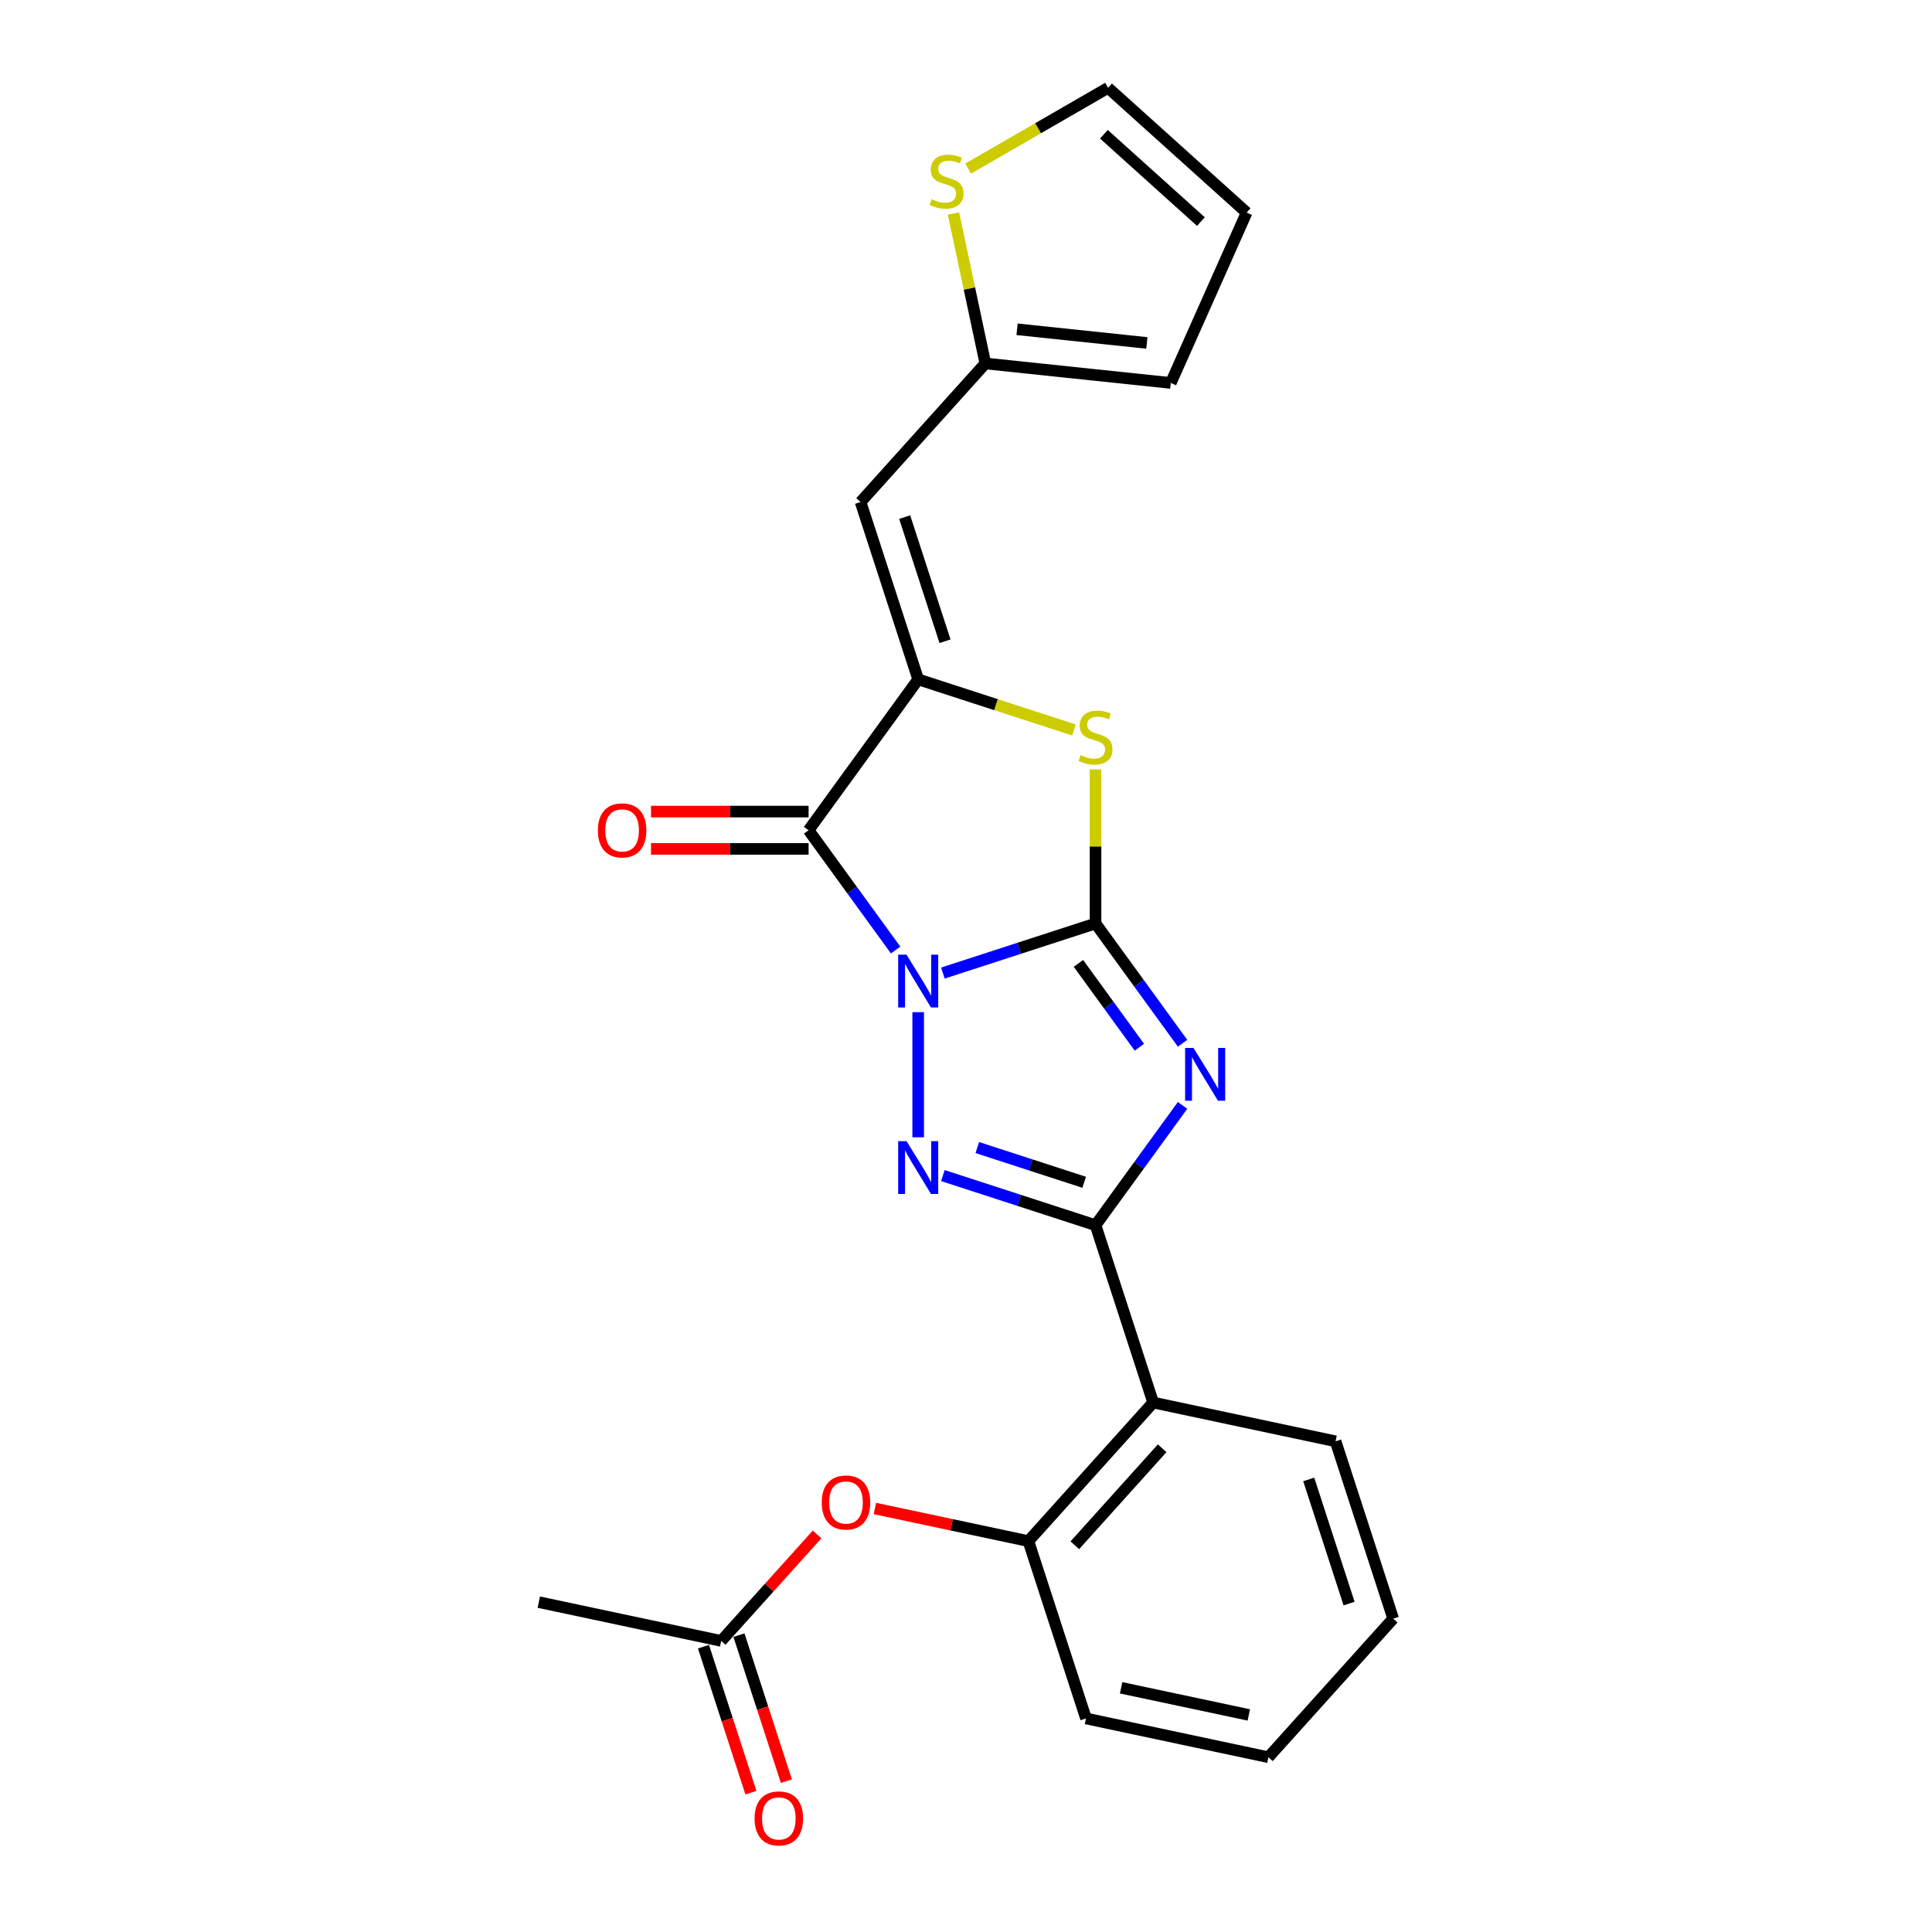<?xml version='1.0' encoding='iso-8859-1'?>
<svg version='1.1' baseProfile='full'
              xmlns='http://www.w3.org/2000/svg'
                      xmlns:rdkit='http://www.rdkit.org/xml'
                      xmlns:xlink='http://www.w3.org/1999/xlink'
                  xml:space='preserve'
width='1000px' height='1000px' viewBox='0 0 1000 1000'>
<!-- END OF HEADER -->
<rect style='opacity:1.0;fill:#FFFFFF;stroke:none' width='1000' height='1000' x='0' y='0'> </rect>
<path class='bond-0' d='M 488.034,503.66 L 527.541,490.823' style='fill:none;fill-rule:evenodd;stroke:#0000FF;stroke-width:6px;stroke-linecap:butt;stroke-linejoin:miter;stroke-opacity:1' />
<path class='bond-0' d='M 527.541,490.823 L 567.049,477.987' style='fill:none;fill-rule:evenodd;stroke:#000000;stroke-width:6px;stroke-linecap:butt;stroke-linejoin:miter;stroke-opacity:1' />
<path class='bond-2' d='M 475.255,523.892 L 475.255,588.652' style='fill:none;fill-rule:evenodd;stroke:#0000FF;stroke-width:6px;stroke-linecap:butt;stroke-linejoin:miter;stroke-opacity:1' />
<path class='bond-4' d='M 463.572,491.732 L 441.048,460.73' style='fill:none;fill-rule:evenodd;stroke:#0000FF;stroke-width:6px;stroke-linecap:butt;stroke-linejoin:miter;stroke-opacity:1' />
<path class='bond-4' d='M 441.048,460.73 L 418.523,429.728' style='fill:none;fill-rule:evenodd;stroke:#000000;stroke-width:6px;stroke-linecap:butt;stroke-linejoin:miter;stroke-opacity:1' />
<path class='bond-1' d='M 567.049,477.987 L 589.573,508.989' style='fill:none;fill-rule:evenodd;stroke:#000000;stroke-width:6px;stroke-linecap:butt;stroke-linejoin:miter;stroke-opacity:1' />
<path class='bond-1' d='M 589.573,508.989 L 612.098,539.991' style='fill:none;fill-rule:evenodd;stroke:#0000FF;stroke-width:6px;stroke-linecap:butt;stroke-linejoin:miter;stroke-opacity:1' />
<path class='bond-1' d='M 558.189,498.634 L 573.957,520.335' style='fill:none;fill-rule:evenodd;stroke:#000000;stroke-width:6px;stroke-linecap:butt;stroke-linejoin:miter;stroke-opacity:1' />
<path class='bond-1' d='M 573.957,520.335 L 589.724,542.037' style='fill:none;fill-rule:evenodd;stroke:#0000FF;stroke-width:6px;stroke-linecap:butt;stroke-linejoin:miter;stroke-opacity:1' />
<path class='bond-6' d='M 567.049,477.987 L 567.049,438.115' style='fill:none;fill-rule:evenodd;stroke:#000000;stroke-width:6px;stroke-linecap:butt;stroke-linejoin:miter;stroke-opacity:1' />
<path class='bond-6' d='M 567.049,438.115 L 567.049,398.243' style='fill:none;fill-rule:evenodd;stroke:#CCCC00;stroke-width:6px;stroke-linecap:butt;stroke-linejoin:miter;stroke-opacity:1' />
<path class='bond-24' d='M 612.098,572.151 L 589.573,603.153' style='fill:none;fill-rule:evenodd;stroke:#0000FF;stroke-width:6px;stroke-linecap:butt;stroke-linejoin:miter;stroke-opacity:1' />
<path class='bond-24' d='M 589.573,603.153 L 567.049,634.156' style='fill:none;fill-rule:evenodd;stroke:#000000;stroke-width:6px;stroke-linecap:butt;stroke-linejoin:miter;stroke-opacity:1' />
<path class='bond-3' d='M 488.034,608.482 L 527.541,621.319' style='fill:none;fill-rule:evenodd;stroke:#0000FF;stroke-width:6px;stroke-linecap:butt;stroke-linejoin:miter;stroke-opacity:1' />
<path class='bond-3' d='M 527.541,621.319 L 567.049,634.156' style='fill:none;fill-rule:evenodd;stroke:#000000;stroke-width:6px;stroke-linecap:butt;stroke-linejoin:miter;stroke-opacity:1' />
<path class='bond-3' d='M 505.851,593.975 L 533.507,602.96' style='fill:none;fill-rule:evenodd;stroke:#0000FF;stroke-width:6px;stroke-linecap:butt;stroke-linejoin:miter;stroke-opacity:1' />
<path class='bond-3' d='M 533.507,602.96 L 561.162,611.946' style='fill:none;fill-rule:evenodd;stroke:#000000;stroke-width:6px;stroke-linecap:butt;stroke-linejoin:miter;stroke-opacity:1' />
<path class='bond-7' d='M 567.049,634.156 L 596.875,725.95' style='fill:none;fill-rule:evenodd;stroke:#000000;stroke-width:6px;stroke-linecap:butt;stroke-linejoin:miter;stroke-opacity:1' />
<path class='bond-5' d='M 418.523,429.728 L 475.255,351.643' style='fill:none;fill-rule:evenodd;stroke:#000000;stroke-width:6px;stroke-linecap:butt;stroke-linejoin:miter;stroke-opacity:1' />
<path class='bond-13' d='M 418.523,420.076 L 377.744,420.076' style='fill:none;fill-rule:evenodd;stroke:#000000;stroke-width:6px;stroke-linecap:butt;stroke-linejoin:miter;stroke-opacity:1' />
<path class='bond-13' d='M 377.744,420.076 L 336.966,420.076' style='fill:none;fill-rule:evenodd;stroke:#FF0000;stroke-width:6px;stroke-linecap:butt;stroke-linejoin:miter;stroke-opacity:1' />
<path class='bond-13' d='M 418.523,439.379 L 377.744,439.379' style='fill:none;fill-rule:evenodd;stroke:#000000;stroke-width:6px;stroke-linecap:butt;stroke-linejoin:miter;stroke-opacity:1' />
<path class='bond-13' d='M 377.744,439.379 L 336.966,439.379' style='fill:none;fill-rule:evenodd;stroke:#FF0000;stroke-width:6px;stroke-linecap:butt;stroke-linejoin:miter;stroke-opacity:1' />
<path class='bond-8' d='M 475.255,351.643 L 445.429,259.849' style='fill:none;fill-rule:evenodd;stroke:#000000;stroke-width:6px;stroke-linecap:butt;stroke-linejoin:miter;stroke-opacity:1' />
<path class='bond-8' d='M 489.14,331.909 L 468.262,267.653' style='fill:none;fill-rule:evenodd;stroke:#000000;stroke-width:6px;stroke-linecap:butt;stroke-linejoin:miter;stroke-opacity:1' />
<path class='bond-25' d='M 475.255,351.643 L 515.564,364.74' style='fill:none;fill-rule:evenodd;stroke:#000000;stroke-width:6px;stroke-linecap:butt;stroke-linejoin:miter;stroke-opacity:1' />
<path class='bond-25' d='M 515.564,364.74 L 555.872,377.837' style='fill:none;fill-rule:evenodd;stroke:#CCCC00;stroke-width:6px;stroke-linecap:butt;stroke-linejoin:miter;stroke-opacity:1' />
<path class='bond-9' d='M 596.875,725.95 L 532.292,797.677' style='fill:none;fill-rule:evenodd;stroke:#000000;stroke-width:6px;stroke-linecap:butt;stroke-linejoin:miter;stroke-opacity:1' />
<path class='bond-9' d='M 601.533,749.625 L 556.324,799.834' style='fill:none;fill-rule:evenodd;stroke:#000000;stroke-width:6px;stroke-linecap:butt;stroke-linejoin:miter;stroke-opacity:1' />
<path class='bond-19' d='M 596.875,725.95 L 691.283,746.017' style='fill:none;fill-rule:evenodd;stroke:#000000;stroke-width:6px;stroke-linecap:butt;stroke-linejoin:miter;stroke-opacity:1' />
<path class='bond-10' d='M 445.429,259.849 L 510.012,188.122' style='fill:none;fill-rule:evenodd;stroke:#000000;stroke-width:6px;stroke-linecap:butt;stroke-linejoin:miter;stroke-opacity:1' />
<path class='bond-11' d='M 532.292,797.677 L 492.567,789.233' style='fill:none;fill-rule:evenodd;stroke:#000000;stroke-width:6px;stroke-linecap:butt;stroke-linejoin:miter;stroke-opacity:1' />
<path class='bond-11' d='M 492.567,789.233 L 452.843,780.789' style='fill:none;fill-rule:evenodd;stroke:#FF0000;stroke-width:6px;stroke-linecap:butt;stroke-linejoin:miter;stroke-opacity:1' />
<path class='bond-20' d='M 532.292,797.677 L 562.117,889.471' style='fill:none;fill-rule:evenodd;stroke:#000000;stroke-width:6px;stroke-linecap:butt;stroke-linejoin:miter;stroke-opacity:1' />
<path class='bond-12' d='M 510.012,188.122 L 501.762,149.305' style='fill:none;fill-rule:evenodd;stroke:#000000;stroke-width:6px;stroke-linecap:butt;stroke-linejoin:miter;stroke-opacity:1' />
<path class='bond-12' d='M 501.762,149.305 L 493.511,110.488' style='fill:none;fill-rule:evenodd;stroke:#CCCC00;stroke-width:6px;stroke-linecap:butt;stroke-linejoin:miter;stroke-opacity:1' />
<path class='bond-16' d='M 510.012,188.122 L 606.002,198.211' style='fill:none;fill-rule:evenodd;stroke:#000000;stroke-width:6px;stroke-linecap:butt;stroke-linejoin:miter;stroke-opacity:1' />
<path class='bond-16' d='M 526.429,170.438 L 593.621,177.5' style='fill:none;fill-rule:evenodd;stroke:#000000;stroke-width:6px;stroke-linecap:butt;stroke-linejoin:miter;stroke-opacity:1' />
<path class='bond-14' d='M 422.923,794.224 L 398.111,821.78' style='fill:none;fill-rule:evenodd;stroke:#FF0000;stroke-width:6px;stroke-linecap:butt;stroke-linejoin:miter;stroke-opacity:1' />
<path class='bond-14' d='M 398.111,821.78 L 373.3,849.336' style='fill:none;fill-rule:evenodd;stroke:#000000;stroke-width:6px;stroke-linecap:butt;stroke-linejoin:miter;stroke-opacity:1' />
<path class='bond-15' d='M 501.122,87.261 L 537.327,66.358' style='fill:none;fill-rule:evenodd;stroke:#CCCC00;stroke-width:6px;stroke-linecap:butt;stroke-linejoin:miter;stroke-opacity:1' />
<path class='bond-15' d='M 537.327,66.358 L 573.532,45.455' style='fill:none;fill-rule:evenodd;stroke:#000000;stroke-width:6px;stroke-linecap:butt;stroke-linejoin:miter;stroke-opacity:1' />
<path class='bond-18' d='M 364.12,852.319 L 376.396,890.099' style='fill:none;fill-rule:evenodd;stroke:#000000;stroke-width:6px;stroke-linecap:butt;stroke-linejoin:miter;stroke-opacity:1' />
<path class='bond-18' d='M 376.396,890.099 L 388.671,927.878' style='fill:none;fill-rule:evenodd;stroke:#FF0000;stroke-width:6px;stroke-linecap:butt;stroke-linejoin:miter;stroke-opacity:1' />
<path class='bond-18' d='M 382.479,846.354 L 394.755,884.133' style='fill:none;fill-rule:evenodd;stroke:#000000;stroke-width:6px;stroke-linecap:butt;stroke-linejoin:miter;stroke-opacity:1' />
<path class='bond-18' d='M 394.755,884.133 L 407.03,921.913' style='fill:none;fill-rule:evenodd;stroke:#FF0000;stroke-width:6px;stroke-linecap:butt;stroke-linejoin:miter;stroke-opacity:1' />
<path class='bond-21' d='M 373.3,849.336 L 278.891,829.269' style='fill:none;fill-rule:evenodd;stroke:#000000;stroke-width:6px;stroke-linecap:butt;stroke-linejoin:miter;stroke-opacity:1' />
<path class='bond-26' d='M 573.532,45.455 L 645.259,110.038' style='fill:none;fill-rule:evenodd;stroke:#000000;stroke-width:6px;stroke-linecap:butt;stroke-linejoin:miter;stroke-opacity:1' />
<path class='bond-26' d='M 571.375,69.487 L 621.583,114.696' style='fill:none;fill-rule:evenodd;stroke:#000000;stroke-width:6px;stroke-linecap:butt;stroke-linejoin:miter;stroke-opacity:1' />
<path class='bond-17' d='M 606.002,198.211 L 645.259,110.038' style='fill:none;fill-rule:evenodd;stroke:#000000;stroke-width:6px;stroke-linecap:butt;stroke-linejoin:miter;stroke-opacity:1' />
<path class='bond-22' d='M 691.283,746.017 L 721.109,837.811' style='fill:none;fill-rule:evenodd;stroke:#000000;stroke-width:6px;stroke-linecap:butt;stroke-linejoin:miter;stroke-opacity:1' />
<path class='bond-22' d='M 677.398,765.751 L 698.276,830.007' style='fill:none;fill-rule:evenodd;stroke:#000000;stroke-width:6px;stroke-linecap:butt;stroke-linejoin:miter;stroke-opacity:1' />
<path class='bond-27' d='M 562.117,889.471 L 656.526,909.538' style='fill:none;fill-rule:evenodd;stroke:#000000;stroke-width:6px;stroke-linecap:butt;stroke-linejoin:miter;stroke-opacity:1' />
<path class='bond-27' d='M 580.292,873.599 L 646.378,887.646' style='fill:none;fill-rule:evenodd;stroke:#000000;stroke-width:6px;stroke-linecap:butt;stroke-linejoin:miter;stroke-opacity:1' />
<path class='bond-23' d='M 721.109,837.811 L 656.526,909.538' style='fill:none;fill-rule:evenodd;stroke:#000000;stroke-width:6px;stroke-linecap:butt;stroke-linejoin:miter;stroke-opacity:1' />
<path  class='atom-0' d='M 469.213 494.145
L 478.17 508.623
Q 479.058 510.051, 480.486 512.638
Q 481.915 515.225, 481.992 515.379
L 481.992 494.145
L 485.621 494.145
L 485.621 521.479
L 481.876 521.479
L 472.263 505.65
Q 471.143 503.797, 469.946 501.674
Q 468.788 499.55, 468.441 498.894
L 468.441 521.479
L 464.889 521.479
L 464.889 494.145
L 469.213 494.145
' fill='#0000FF'/>
<path  class='atom-2' d='M 617.739 542.404
L 626.696 556.882
Q 627.584 558.31, 629.012 560.897
Q 630.44 563.484, 630.518 563.638
L 630.518 542.404
L 634.147 542.404
L 634.147 569.738
L 630.402 569.738
L 620.789 553.909
Q 619.669 552.056, 618.472 549.933
Q 617.314 547.809, 616.967 547.153
L 616.967 569.738
L 613.415 569.738
L 613.415 542.404
L 617.739 542.404
' fill='#0000FF'/>
<path  class='atom-3' d='M 469.213 590.663
L 478.17 605.141
Q 479.058 606.569, 480.486 609.156
Q 481.915 611.743, 481.992 611.897
L 481.992 590.663
L 485.621 590.663
L 485.621 617.997
L 481.876 617.997
L 472.263 602.168
Q 471.143 600.315, 469.946 598.192
Q 468.788 596.068, 468.441 595.412
L 468.441 617.997
L 464.889 617.997
L 464.889 590.663
L 469.213 590.663
' fill='#0000FF'/>
<path  class='atom-7' d='M 559.328 390.85
Q 559.636 390.966, 560.91 391.507
Q 562.184 392.047, 563.574 392.395
Q 565.003 392.703, 566.393 392.703
Q 568.979 392.703, 570.485 391.468
Q 571.991 390.194, 571.991 387.993
Q 571.991 386.488, 571.219 385.561
Q 570.485 384.634, 569.327 384.133
Q 568.169 383.631, 566.238 383.052
Q 563.806 382.318, 562.339 381.623
Q 560.91 380.928, 559.868 379.461
Q 558.864 377.994, 558.864 375.523
Q 558.864 372.087, 561.181 369.964
Q 563.536 367.84, 568.169 367.84
Q 571.334 367.84, 574.925 369.346
L 574.037 372.319
Q 570.755 370.968, 568.284 370.968
Q 565.62 370.968, 564.153 372.087
Q 562.686 373.168, 562.725 375.06
Q 562.725 376.527, 563.458 377.415
Q 564.231 378.303, 565.312 378.805
Q 566.431 379.307, 568.284 379.886
Q 570.755 380.658, 572.222 381.43
Q 573.689 382.202, 574.732 383.785
Q 575.813 385.329, 575.813 387.993
Q 575.813 391.777, 573.265 393.823
Q 570.755 395.831, 566.547 395.831
Q 564.115 395.831, 562.262 395.29
Q 560.447 394.788, 558.285 393.9
L 559.328 390.85
' fill='#CCCC00'/>
<path  class='atom-12' d='M 425.335 777.687
Q 425.335 771.123, 428.578 767.456
Q 431.821 763.788, 437.883 763.788
Q 443.944 763.788, 447.187 767.456
Q 450.43 771.123, 450.43 777.687
Q 450.43 784.327, 447.149 788.111
Q 443.867 791.855, 437.883 791.855
Q 431.86 791.855, 428.578 788.111
Q 425.335 784.366, 425.335 777.687
M 437.883 788.767
Q 442.052 788.767, 444.292 785.987
Q 446.569 783.169, 446.569 777.687
Q 446.569 772.32, 444.292 769.618
Q 442.052 766.877, 437.883 766.877
Q 433.713 766.877, 431.435 769.579
Q 429.196 772.282, 429.196 777.687
Q 429.196 783.207, 431.435 785.987
Q 433.713 788.767, 437.883 788.767
' fill='#FF0000'/>
<path  class='atom-13' d='M 482.224 103.095
Q 482.533 103.211, 483.807 103.751
Q 485.081 104.292, 486.471 104.639
Q 487.899 104.948, 489.289 104.948
Q 491.876 104.948, 493.381 103.713
Q 494.887 102.439, 494.887 100.238
Q 494.887 98.732, 494.115 97.806
Q 493.381 96.879, 492.223 96.377
Q 491.065 95.876, 489.134 95.296
Q 486.702 94.563, 485.235 93.868
Q 483.807 93.173, 482.764 91.706
Q 481.76 90.239, 481.76 87.768
Q 481.76 84.332, 484.077 82.209
Q 486.432 80.085, 491.065 80.085
Q 494.231 80.085, 497.821 81.591
L 496.933 84.564
Q 493.651 83.212, 491.181 83.212
Q 488.517 83.212, 487.05 84.332
Q 485.583 85.413, 485.621 87.305
Q 485.621 88.772, 486.355 89.66
Q 487.127 90.548, 488.208 91.05
Q 489.327 91.552, 491.181 92.131
Q 493.651 92.903, 495.119 93.675
Q 496.586 94.447, 497.628 96.03
Q 498.709 97.574, 498.709 100.238
Q 498.709 104.022, 496.161 106.068
Q 493.651 108.075, 489.443 108.075
Q 487.011 108.075, 485.158 107.535
Q 483.343 107.033, 481.181 106.145
L 482.224 103.095
' fill='#CCCC00'/>
<path  class='atom-14' d='M 309.458 429.805
Q 309.458 423.242, 312.701 419.574
Q 315.944 415.906, 322.005 415.906
Q 328.067 415.906, 331.31 419.574
Q 334.553 423.242, 334.553 429.805
Q 334.553 436.445, 331.271 440.229
Q 327.989 443.974, 322.005 443.974
Q 315.983 443.974, 312.701 440.229
Q 309.458 436.484, 309.458 429.805
M 322.005 440.885
Q 326.175 440.885, 328.414 438.105
Q 330.692 435.287, 330.692 429.805
Q 330.692 424.438, 328.414 421.736
Q 326.175 418.995, 322.005 418.995
Q 317.836 418.995, 315.558 421.697
Q 313.319 424.4, 313.319 429.805
Q 313.319 435.326, 315.558 438.105
Q 317.836 440.885, 322.005 440.885
' fill='#FF0000'/>
<path  class='atom-19' d='M 390.578 941.207
Q 390.578 934.644, 393.821 930.976
Q 397.064 927.309, 403.125 927.309
Q 409.187 927.309, 412.43 930.976
Q 415.673 934.644, 415.673 941.207
Q 415.673 947.848, 412.391 951.631
Q 409.109 955.376, 403.125 955.376
Q 397.103 955.376, 393.821 951.631
Q 390.578 947.886, 390.578 941.207
M 403.125 952.288
Q 407.295 952.288, 409.534 949.508
Q 411.812 946.69, 411.812 941.207
Q 411.812 935.841, 409.534 933.138
Q 407.295 930.397, 403.125 930.397
Q 398.956 930.397, 396.678 933.1
Q 394.439 935.802, 394.439 941.207
Q 394.439 946.728, 396.678 949.508
Q 398.956 952.288, 403.125 952.288
' fill='#FF0000'/>
</svg>
